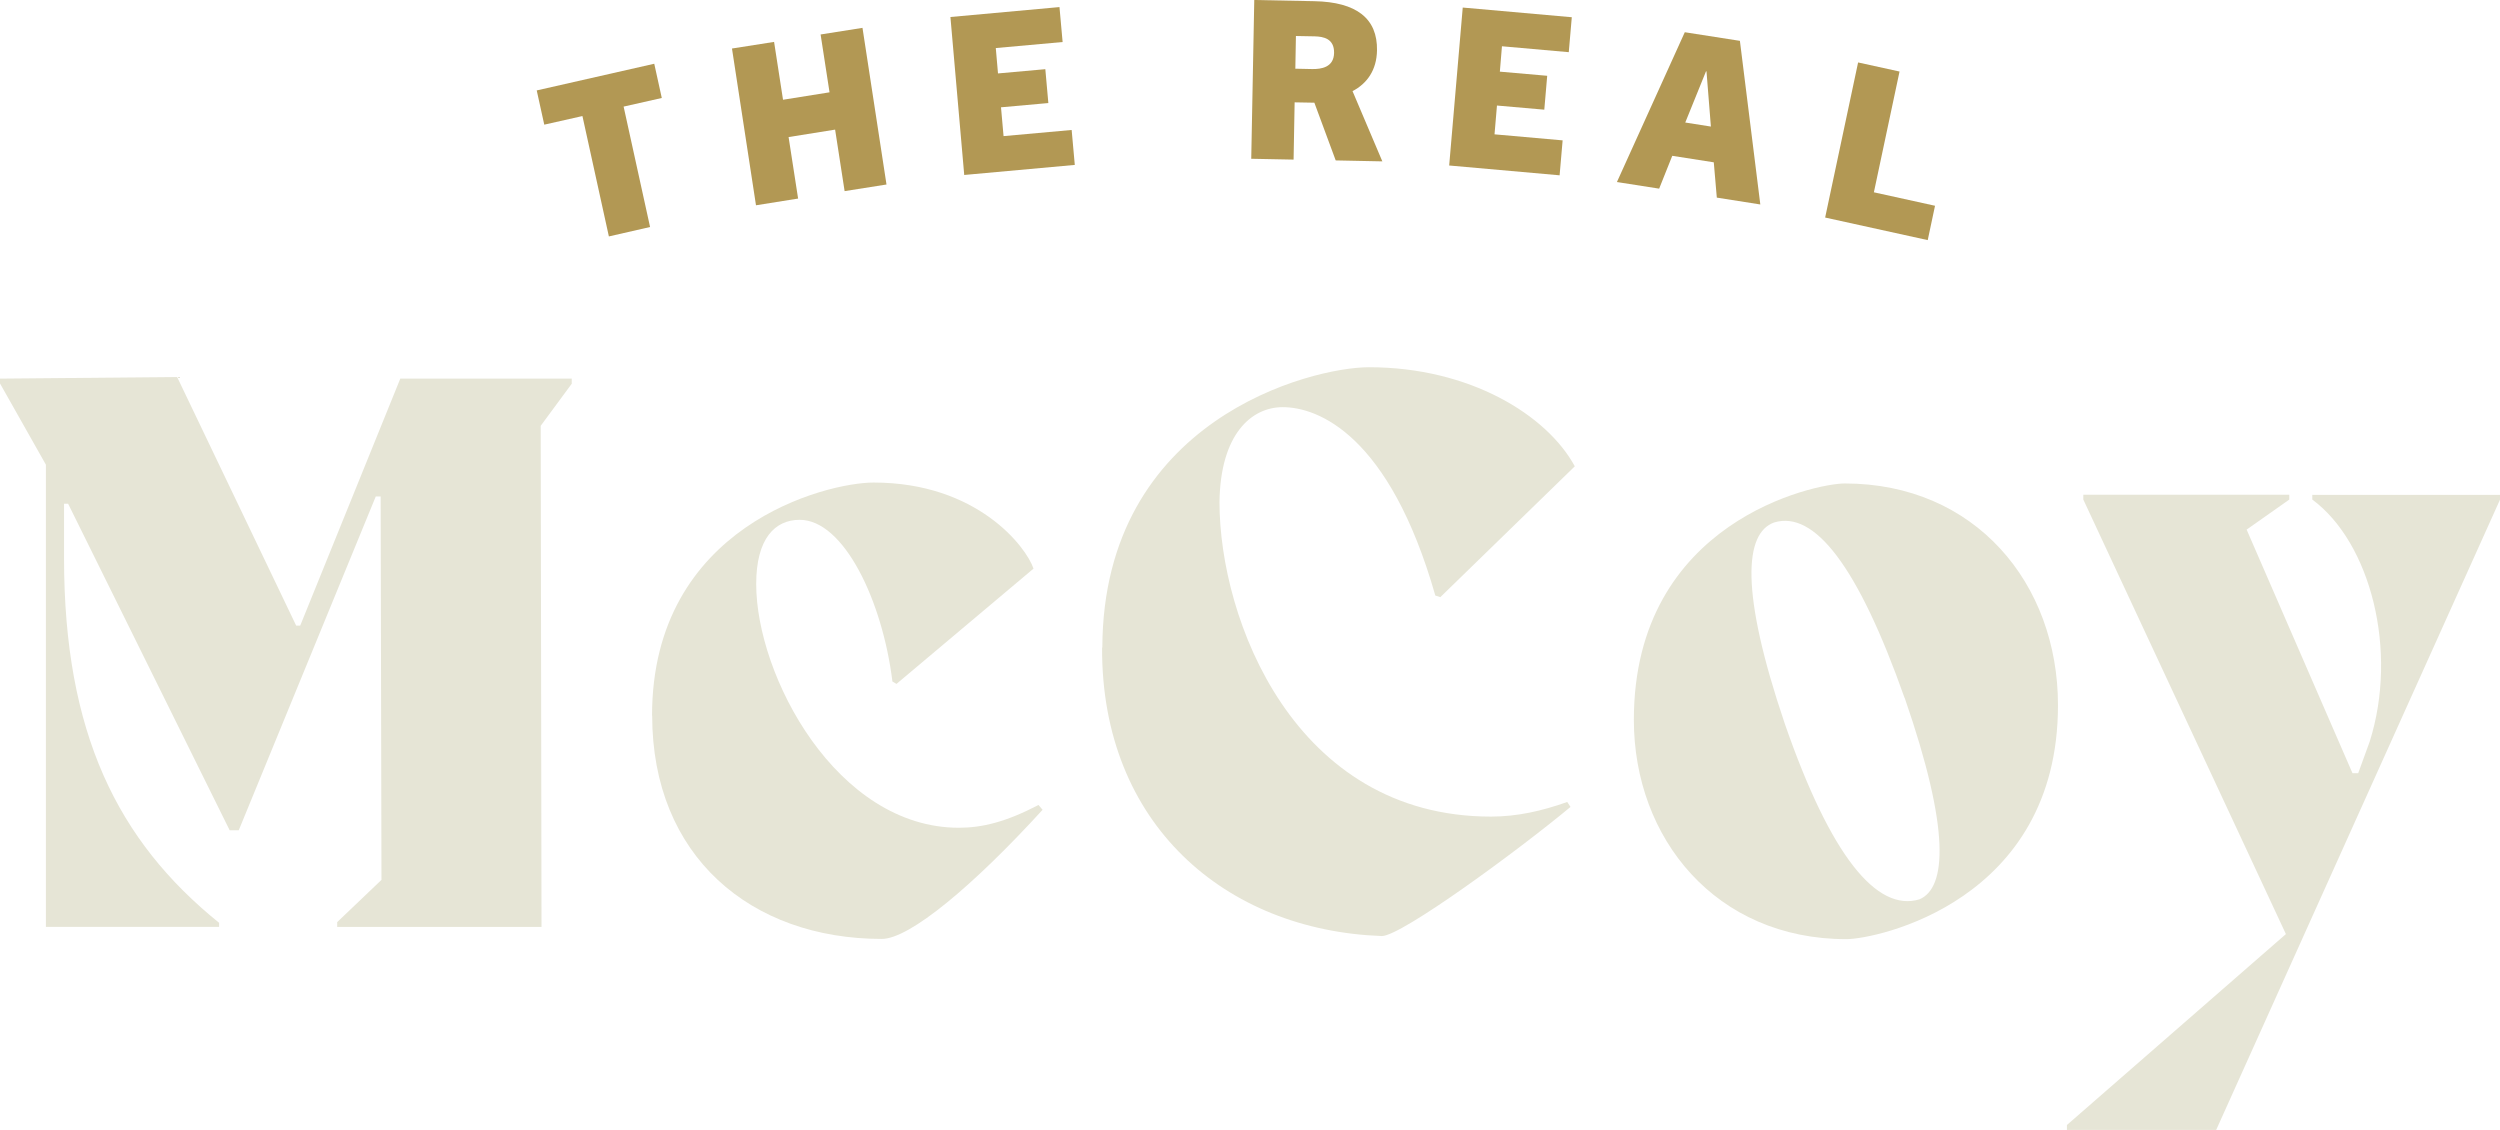 <?xml version="1.0" encoding="UTF-8"?>
<svg width="177px" height="80px" viewBox="0 0 177 80" version="1.1" xmlns="http://www.w3.org/2000/svg" xmlns:xlink="http://www.w3.org/1999/xlink">
    <title>TheRealMcCoy-01</title>
    <g id="Designs" stroke="none" stroke-width="1" fill="none" fill-rule="evenodd">
        <g id="FINAL-Cocktails-DT" transform="translate(-96, -316)" fill-rule="nonzero">
            <g id="Group-2" transform="translate(-53, 139)">
                <g id="TheRealMcCoy-01" transform="translate(149, 177)">
                    <g id="Group" transform="translate(0, 26)" fill="#E6E5D6">
                        <path d="M40.487,1.157 L38.282,4.147 L38.339,39.628 L23.873,39.628 L23.873,39.286 L27.008,36.296 L26.95,9.149 L26.605,9.149 L16.903,32.785 L16.261,32.785 L4.822,9.663 L4.534,9.663 L4.534,13.516 C4.534,25.876 8.311,33.526 15.512,39.335 L15.512,39.62 L3.25,39.62 L3.25,6.901 L0,1.149 L0,0.807 L12.541,0.693 L20.968,18.291 L21.256,18.291 L28.341,0.807 L40.479,0.807 L40.479,1.149 L40.487,1.157 Z" id="Path"></path>
                        <path d="M46.165,24.67 C46.165,11.211 58.534,8.164 61.85,8.164 C69.174,8.164 72.655,12.71 73.173,14.258 L63.471,22.421 L63.183,22.25 C62.484,16.555 59.752,10.803 56.616,10.803 C54.872,10.803 53.539,12.123 53.539,15.349 C53.539,21.851 59.233,32.605 67.89,32.605 C69.52,32.605 71.198,32.206 73.527,30.992 L73.815,31.334 C68.935,36.679 64.409,40.476 62.434,40.476 C53.144,40.476 46.174,34.61 46.174,24.662 L46.165,24.67 Z" id="Path"></path>
                        <path d="M78.045,19.839 C78.103,3.683 92.857,0 96.922,0 C104.065,0 109.529,3.389 111.496,7.015 L101.975,16.278 L101.621,16.164 C98.371,4.782 93.318,2.827 90.816,2.827 C88.611,2.827 86.397,4.725 86.34,9.557 C86.34,17.834 91.623,31.815 105.563,31.815 C107.423,31.815 109.167,31.416 110.961,30.78 L111.192,31.131 C107.53,34.178 99.227,40.272 97.836,40.272 C86.743,39.873 77.971,32.336 78.028,19.855 L78.045,19.839 Z" id="Path"></path>
                        <path d="M115.677,24.963 C115.677,10.877 128.572,8.229 130.604,8.229 C139.837,8.229 145.705,15.301 145.705,23.928 C145.705,37.844 132.81,40.492 130.719,40.492 C121.486,40.492 115.677,33.363 115.677,24.963 L115.677,24.963 Z M134.842,23.407 C131.534,14.038 128.448,10.127 125.609,10.991 C123.519,11.74 123.173,15.822 126.366,25.248 C129.617,34.618 132.875,38.585 135.896,37.673 C137.813,36.866 138.101,32.785 134.85,23.407 L134.842,23.407 Z" id="Shape"></path>
                        <path d="M163.702,9.035 L177,9.035 L177,9.377 L156.905,54 L146.338,54 L146.338,53.65 L161.842,40.133 L147.499,9.369 L147.499,9.027 L162.081,9.027 L162.081,9.369 L159.061,11.496 L166.557,28.744 L166.96,28.744 L167.775,26.503 C169.808,20.067 167.833,12.416 163.71,9.369 L163.71,9.027 L163.702,9.035 Z" id="Path"></path>
                    </g>
                    <g id="Group" transform="translate(38, 0)" fill="#B29854">
                        <polygon id="Path" points="5.109 16.741 3.236 8.216 0.534 8.826 0 6.402 8.321 4.513 8.854 6.937 6.152 7.547 8.025 16.072 5.101 16.741"></polygon>
                        <polygon id="Path" points="21.799 13.531 21.126 9.177 17.832 9.704 18.506 14.058 15.524 14.534 13.824 3.435 16.805 2.967 17.438 7.062 20.731 6.536 20.099 2.441 23.064 1.972 24.764 13.063"></polygon>
                        <polygon id="Path" points="30.268 12.395 29.29 1.204 37.011 0.501 37.233 2.975 32.502 3.402 32.658 5.199 36.009 4.898 36.223 7.296 32.871 7.597 33.052 9.637 37.873 9.202 38.095 11.676 30.284 12.386"></polygon>
                        <path d="M56.568,11.358 L55.057,7.271 L53.66,7.246 L53.586,11.3 L50.588,11.241 L50.802,0 L55.048,0.084 C58.046,0.142 59.533,1.312 59.492,3.569 C59.467,4.965 58.786,5.917 57.759,6.452 L59.87,11.425 L56.576,11.358 L56.568,11.358 Z M54.909,4.889 C55.525,4.898 56.436,4.781 56.453,3.744 C56.469,2.725 55.689,2.591 55.089,2.574 L53.751,2.549 L53.71,4.864 L54.909,4.889 L54.909,4.889 Z" id="Shape"></path>
                        <polygon id="Path" points="64.601 11.726 65.562 0.535 73.283 1.22 73.069 3.694 68.338 3.276 68.19 5.073 71.542 5.366 71.336 7.765 67.985 7.472 67.812 9.511 72.634 9.938 72.42 12.412 64.609 11.718"></polygon>
                        <path d="M83.55,13.991 L83.336,11.492 L80.396,11.032 L79.468,13.356 L76.478,12.888 L81.283,2.282 L85.185,2.892 L86.63,14.476 L83.55,13.991 Z M81.324,8.676 L83.131,8.96 L82.819,5.048 L82.786,5.048 L81.316,8.676 L81.324,8.676 Z" id="Shape"></path>
                        <polygon id="Path" points="91.222 15.395 93.554 4.421 96.487 5.065 94.671 13.615 99 14.568 98.483 17 91.23 15.404"></polygon>
                    </g>
                </g>
            </g>
        </g>
    </g>
</svg>